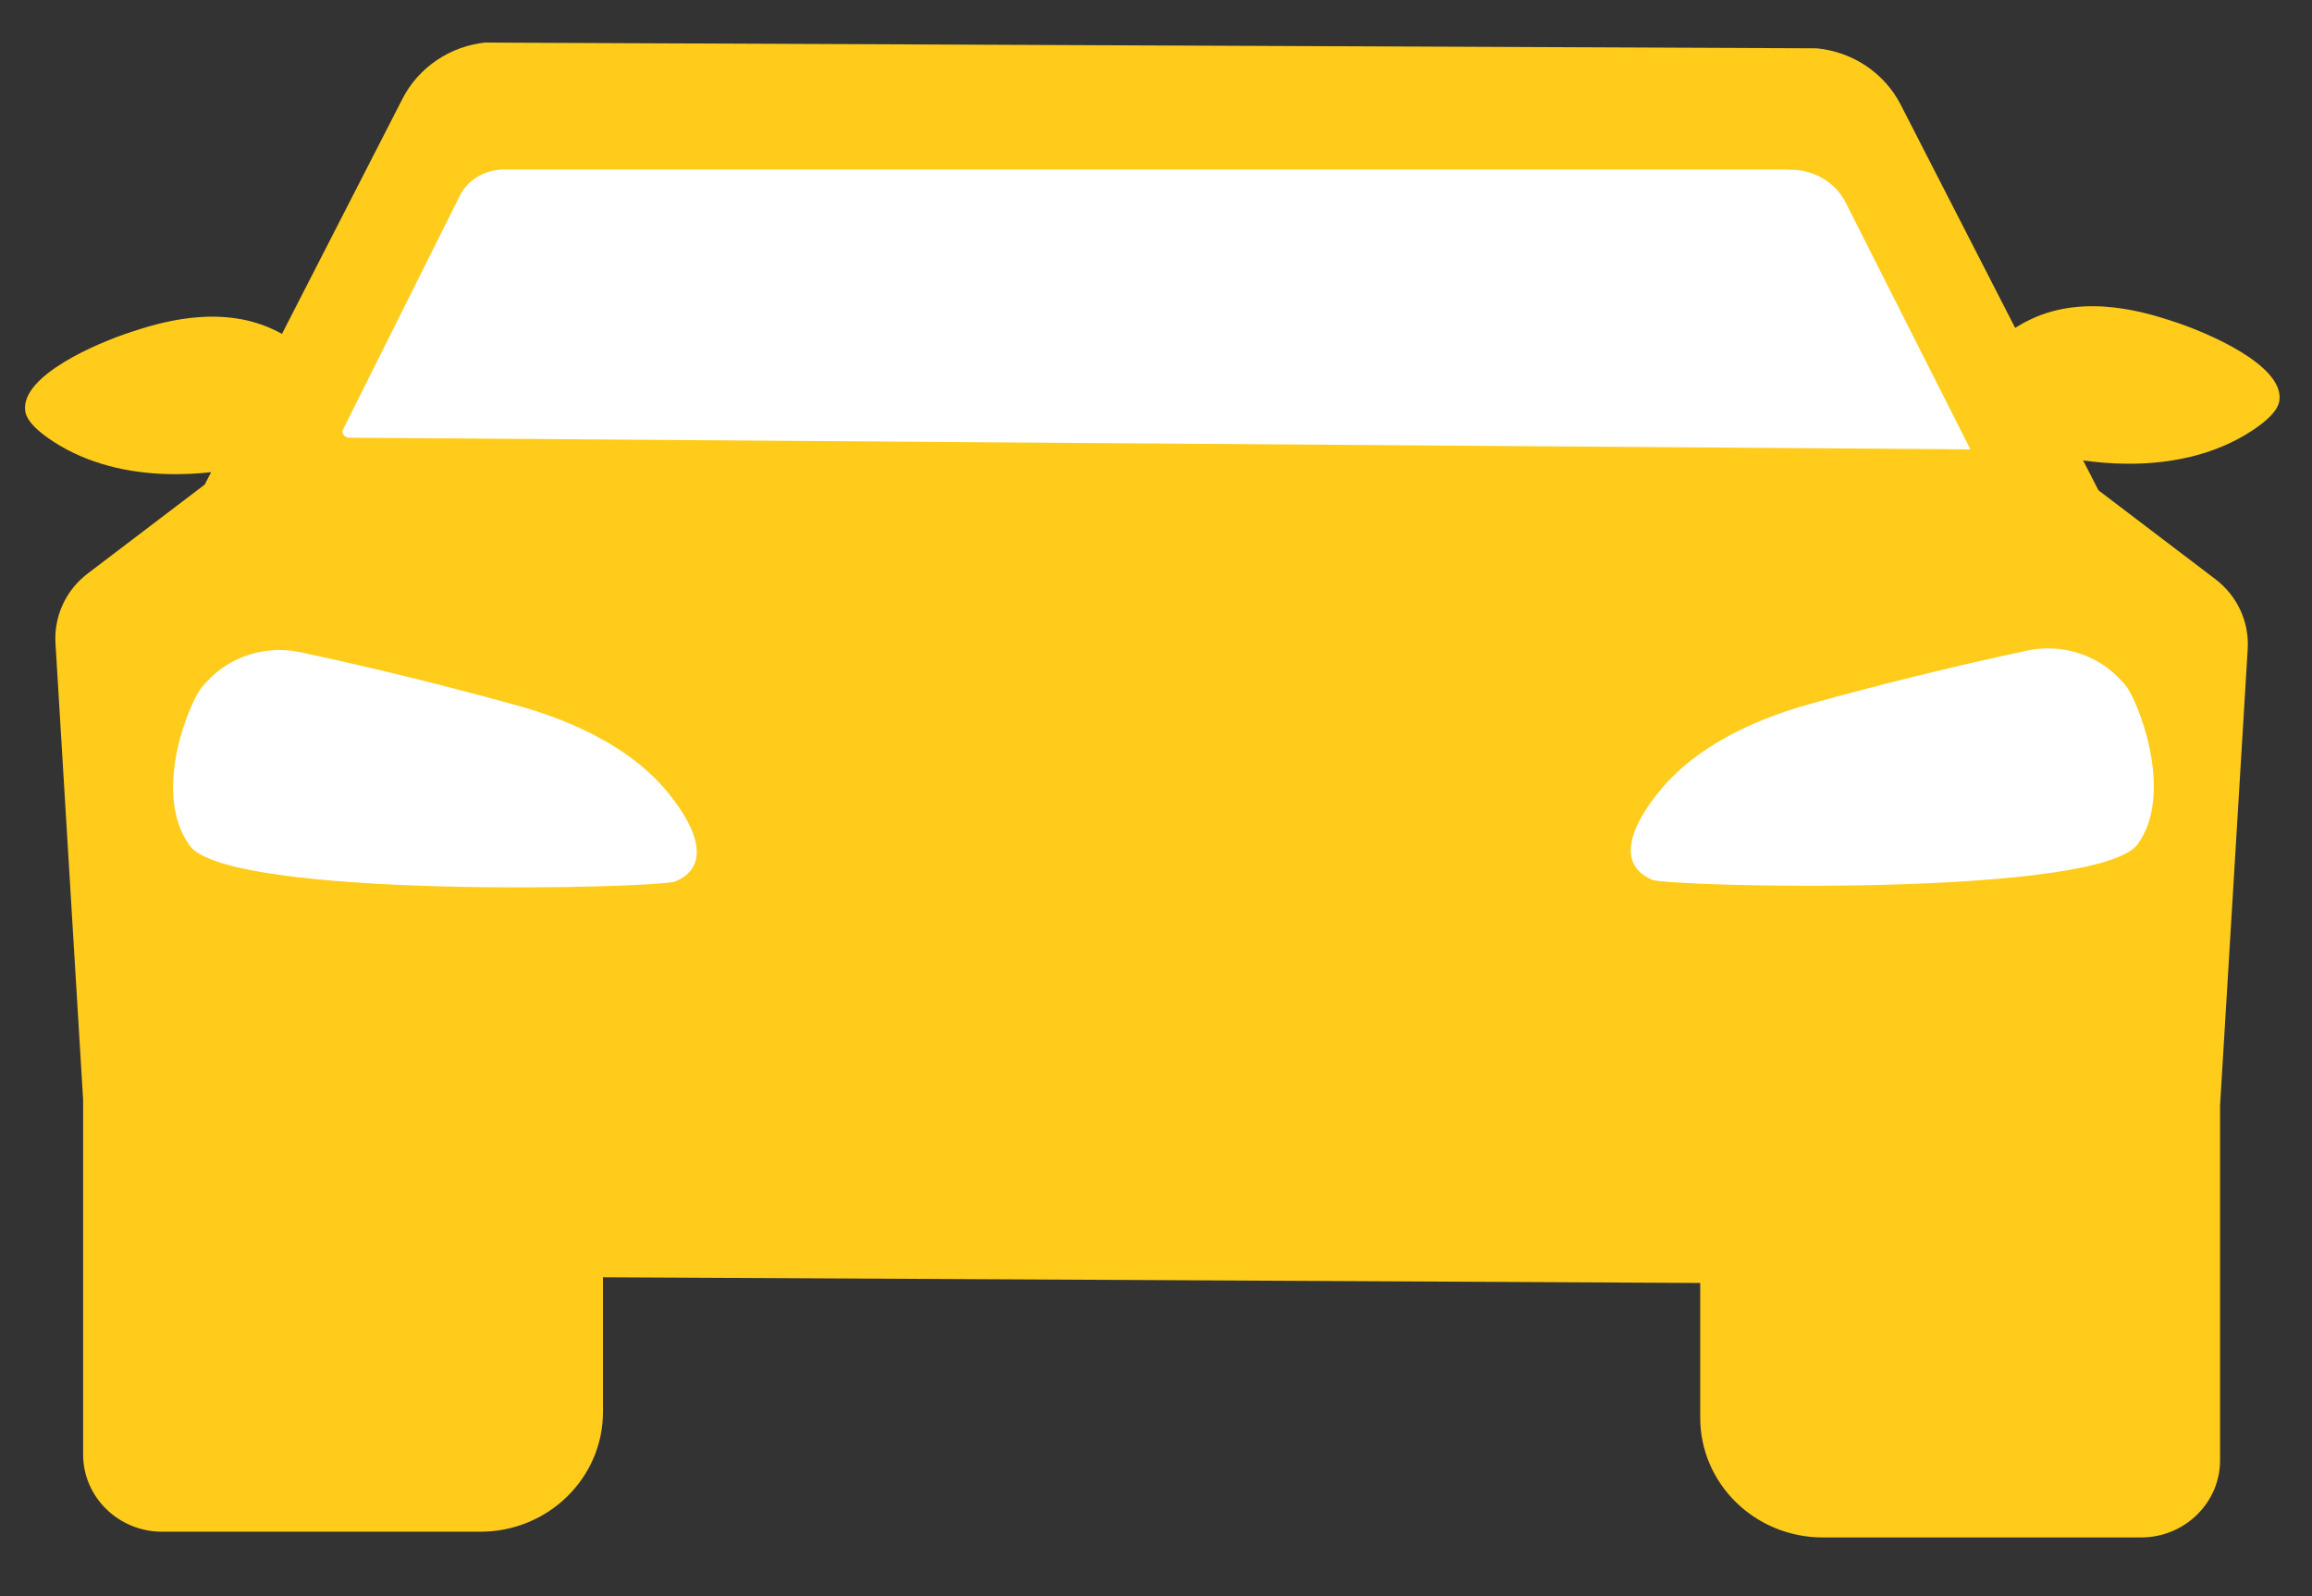 <?xml version="1.0" encoding="UTF-8"?>
<svg id="automotive" xmlns="http://www.w3.org/2000/svg" viewBox="0 0 112.92 77.96">
  <rect x="0" y="0" width="112.92" height="77.96" fill="#333333" stroke="none"/>
  <defs>
    <style>
      .cls-1, .cls-2 {
        fill: #fff;
      }

      .cls-3 {
        fill: #ffcc1c;
      }

      .cls-2 {
        stroke: #ffcc1c;
        stroke-miterlimit: 10;
      }
    </style>
  </defs>
  <g id="Layer_35" data-name="Layer 35">
    <path class="cls-3" d="M23.76,2.07c-1.76,.17-3.31,1.21-4.1,2.75L10,23.67l-5.71,4.34c-1.07,.81-1.66,2.09-1.58,3.41l1.35,22.3v17.33c0,2.08,1.73,3.77,3.86,3.77h15.54c3.31,0,5.99-2.62,5.99-5.85v-6.58l53.59,.28v6.58c0,3.23,2.68,5.85,5.99,5.85h15.54c2.13,0,3.86-1.69,3.86-3.77v-17.33l1.35-22.3c.08-1.32-.51-2.6-1.58-3.41l-5.71-4.34-9.66-18.84c-.79-1.54-2.34-2.58-4.1-2.75l-64.99-.28Z"/>
    <path class="cls-1" d="M10.12,33.28c1.12-1.23,2.88-1.78,4.56-1.42,3.97,.85,7.47,1.74,10.47,2.57,1.3,.36,5.01,1.44,7.29,4.07,1.11,1.28,2.64,3.64,.56,4.55-.8,.35-21.85,.89-23.74-1.75s.06-7.14,.63-7.77l.23-.26Z"/>
    <path class="cls-3" d="M96.87,17.21c.46-.4,1.31-1.15,2.35-1.63,2.69-1.26,5.7-.28,6.92,.12,1.7,.55,5.39,2.14,5.19,3.84-.02,.2-.13,.71-1.36,1.51-3.52,2.3-7.98,1.52-9.15,1.28-2.01-.41-5.68-1.56-5.68-3.03,0-.58,.57-1.09,1.73-2.1Z"/>
    <path class="cls-3" d="M15.69,17.72c-.46-.4-1.31-1.15-2.35-1.63-2.69-1.26-5.7-.28-6.92,.12-1.7,.55-5.39,2.14-5.19,3.84,.02,.2,.13,.71,1.36,1.51,3.52,2.3,7.98,1.52,9.15,1.28,2.01-.41,5.68-1.56,5.68-3.03,0-.58-.57-1.09-1.73-2.1Z"/>
    <path class="cls-1" d="M103.56,33.2c-1.12-1.23-2.88-1.78-4.56-1.42-3.97,.85-7.47,1.74-10.47,2.57-1.3,.36-5.01,1.44-7.29,4.07-1.11,1.28-2.64,3.64-.56,4.55,.8,.35,21.85,.89,23.74-1.75,1.82-2.55-.06-7.14-.63-7.77l-.23-.26Z"/>
    <path class="cls-2" d="M87.44,7.78H24.62c-1.12,0-2.14,.61-2.61,1.56l-5.7,11.41c-.26,.52,.14,1.12,.75,1.13l79.27,.57c.33,0,.55-.32,.41-.61l-6.16-12.19c-.58-1.14-1.79-1.86-3.13-1.86Z"/>
  </g>
</svg>